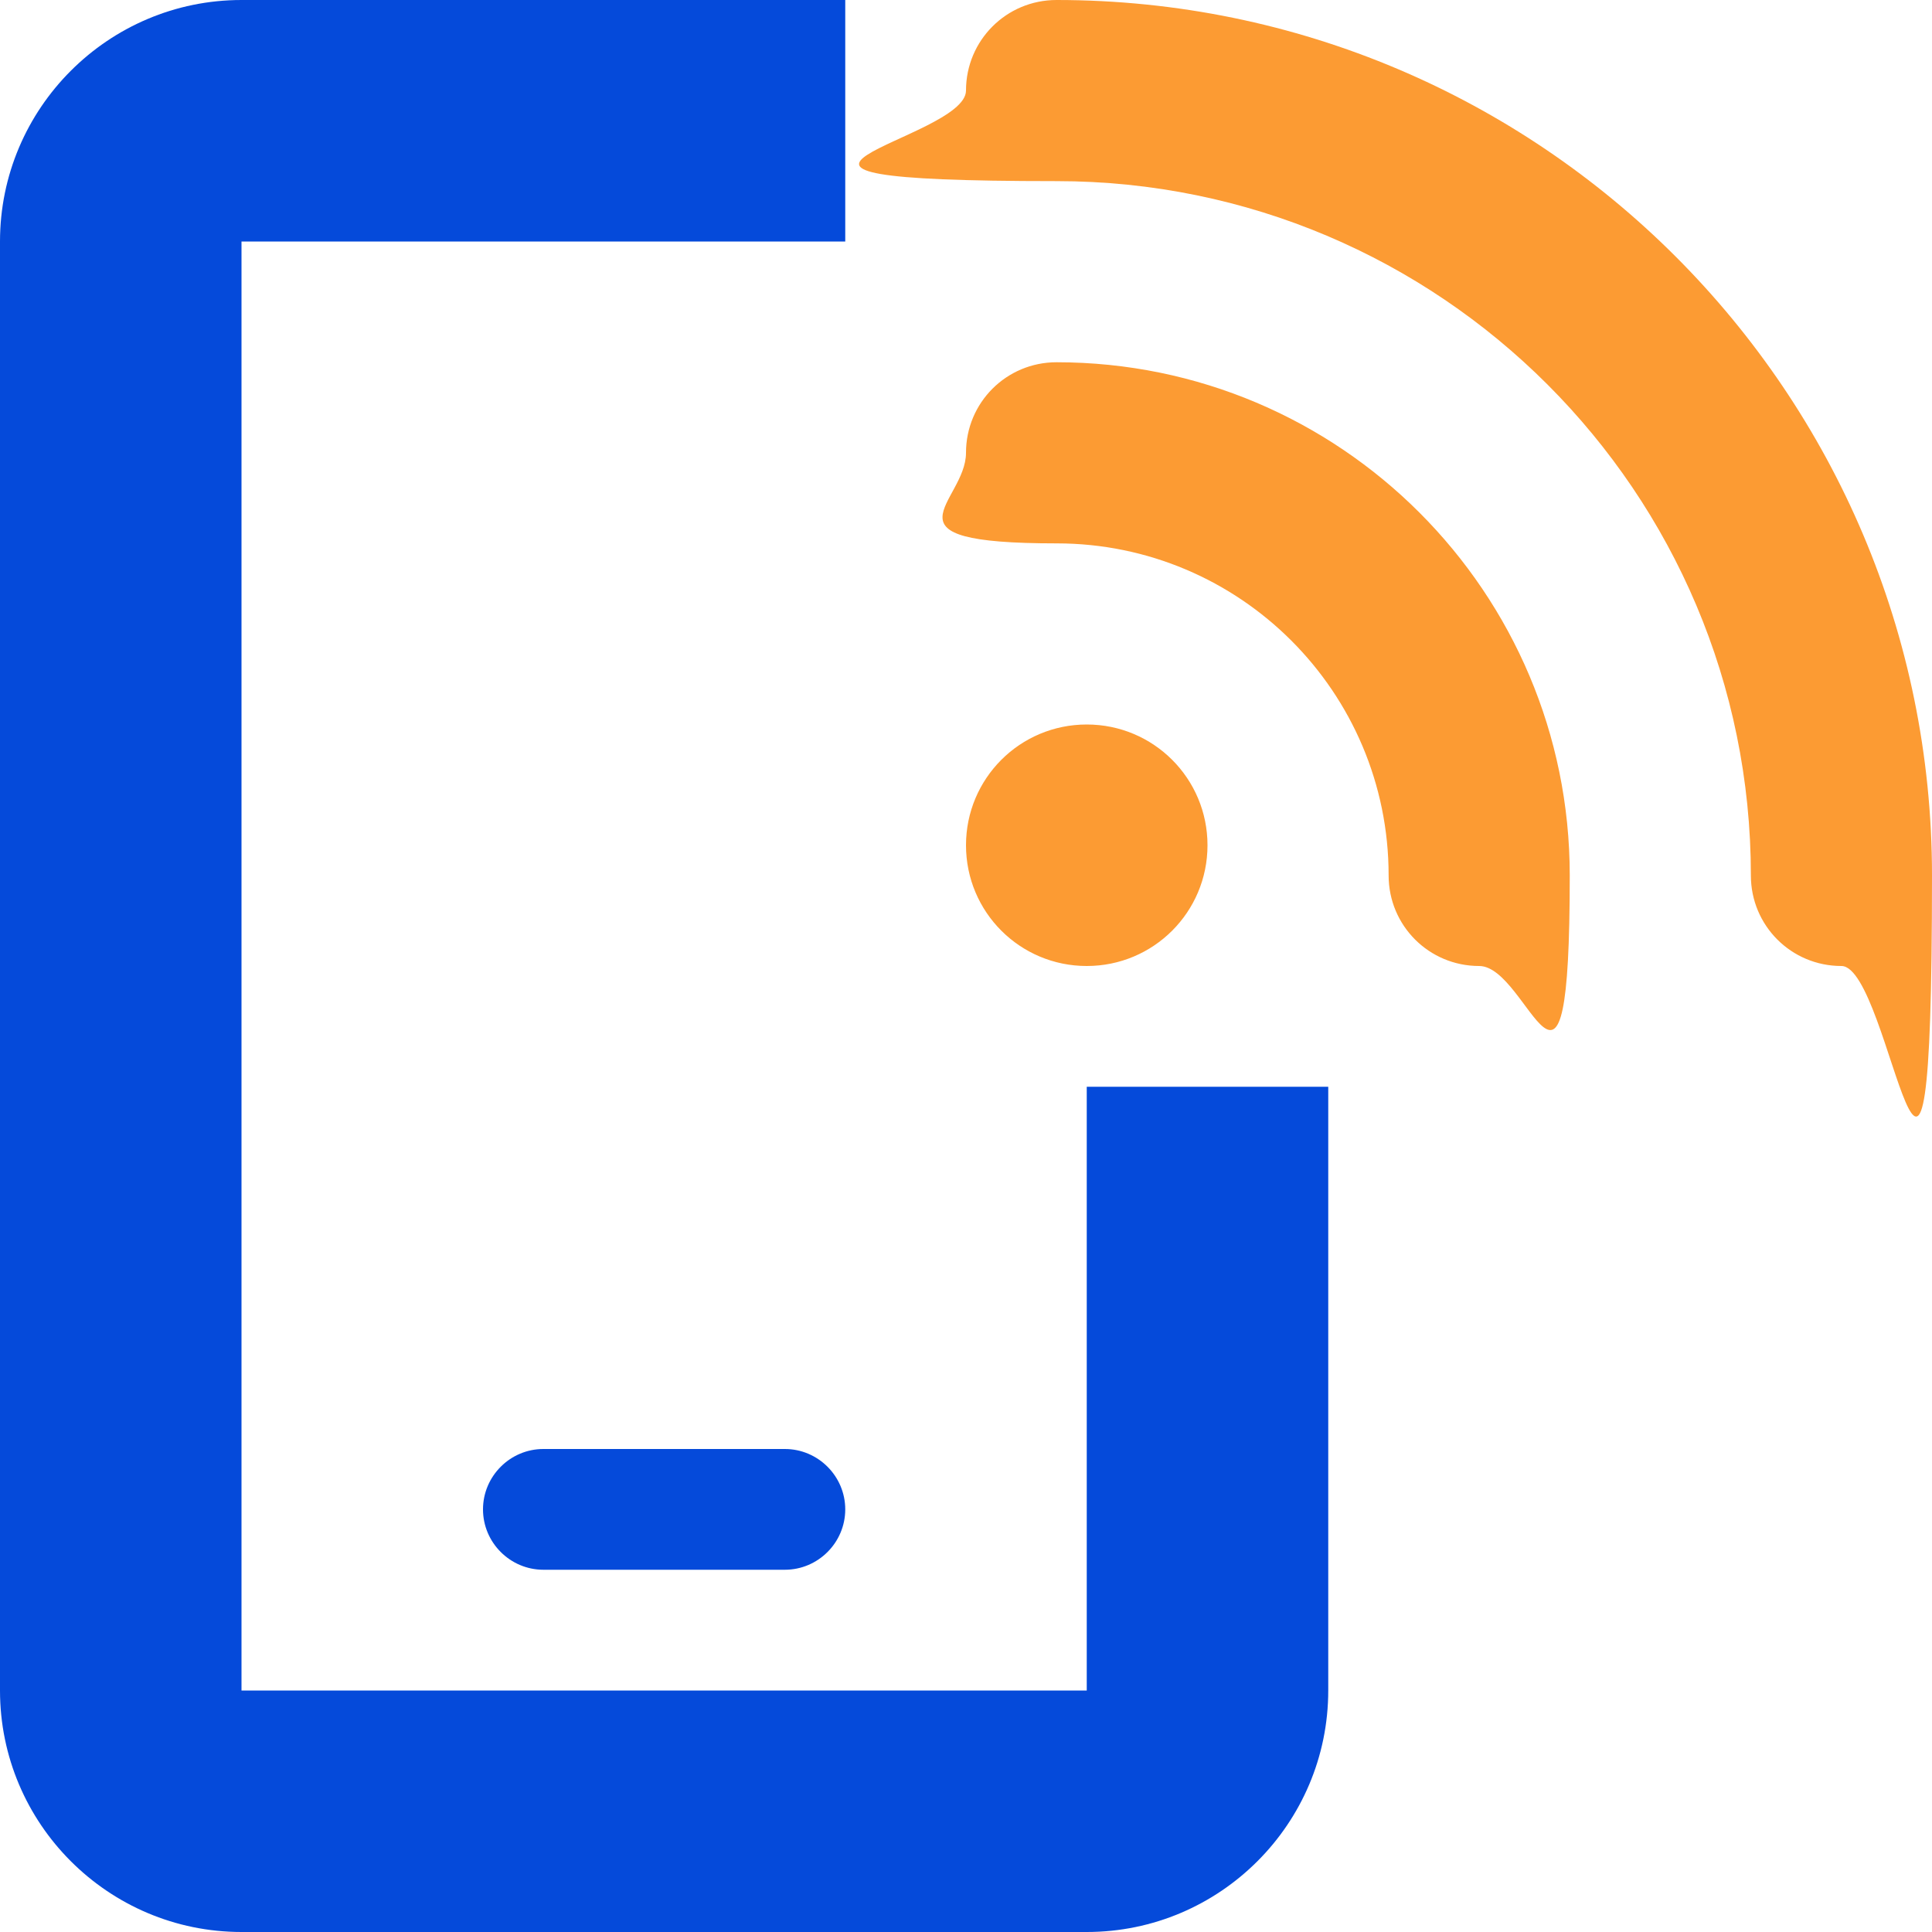 <?xml version="1.0" encoding="UTF-8"?>
<svg xmlns="http://www.w3.org/2000/svg" version="1.1" viewBox="0 0 512 512">
  <defs>
    <style>
      .cls-1 {
        fill: #fc9b33;
      }

      .cls-2 {
        fill: #054ada;
      }
    </style>
  </defs>
  <!-- Generator: Adobe Illustrator 28.7.0, SVG Export Plug-In . SVG Version: 1.2.0 Build 136)  -->
  <g>
    <g id="Layer_1">
      <path class="cls-2" d="M0,64v384c0,35.3,28.7,64,64,64h224c35.3,0,64-28.7,64-64v-160h-64v160H64V64h160V0H64C28.7,0,0,28.7,0,64ZM128,400c0,8.8,7.2,16,16,16h64c8.8,0,16-7.2,16-16s-7.2-16-16-16h-64c-8.8,0-16,7.2-16,16Z"/>
      <path class="cls-1" d="M256,24c0-13.3,10.7-24,24-24,128.1,0,232,103.9,232,232s-10.7,24-24,24-24-10.7-24-24c0-101.6-82.4-184-184-184s-24-10.7-24-24ZM256,224c0-17.7,14.3-32,32-32s32,14.3,32,32-14.3,32-32,32-32-14.3-32-32ZM280,96c75.1,0,136,60.9,136,136s-10.7,24-24,24-24-10.7-24-24c0-48.6-39.4-88-88-88s-24-10.7-24-24,10.7-24,24-24Z"/>
    </g>
  </g>
</svg>